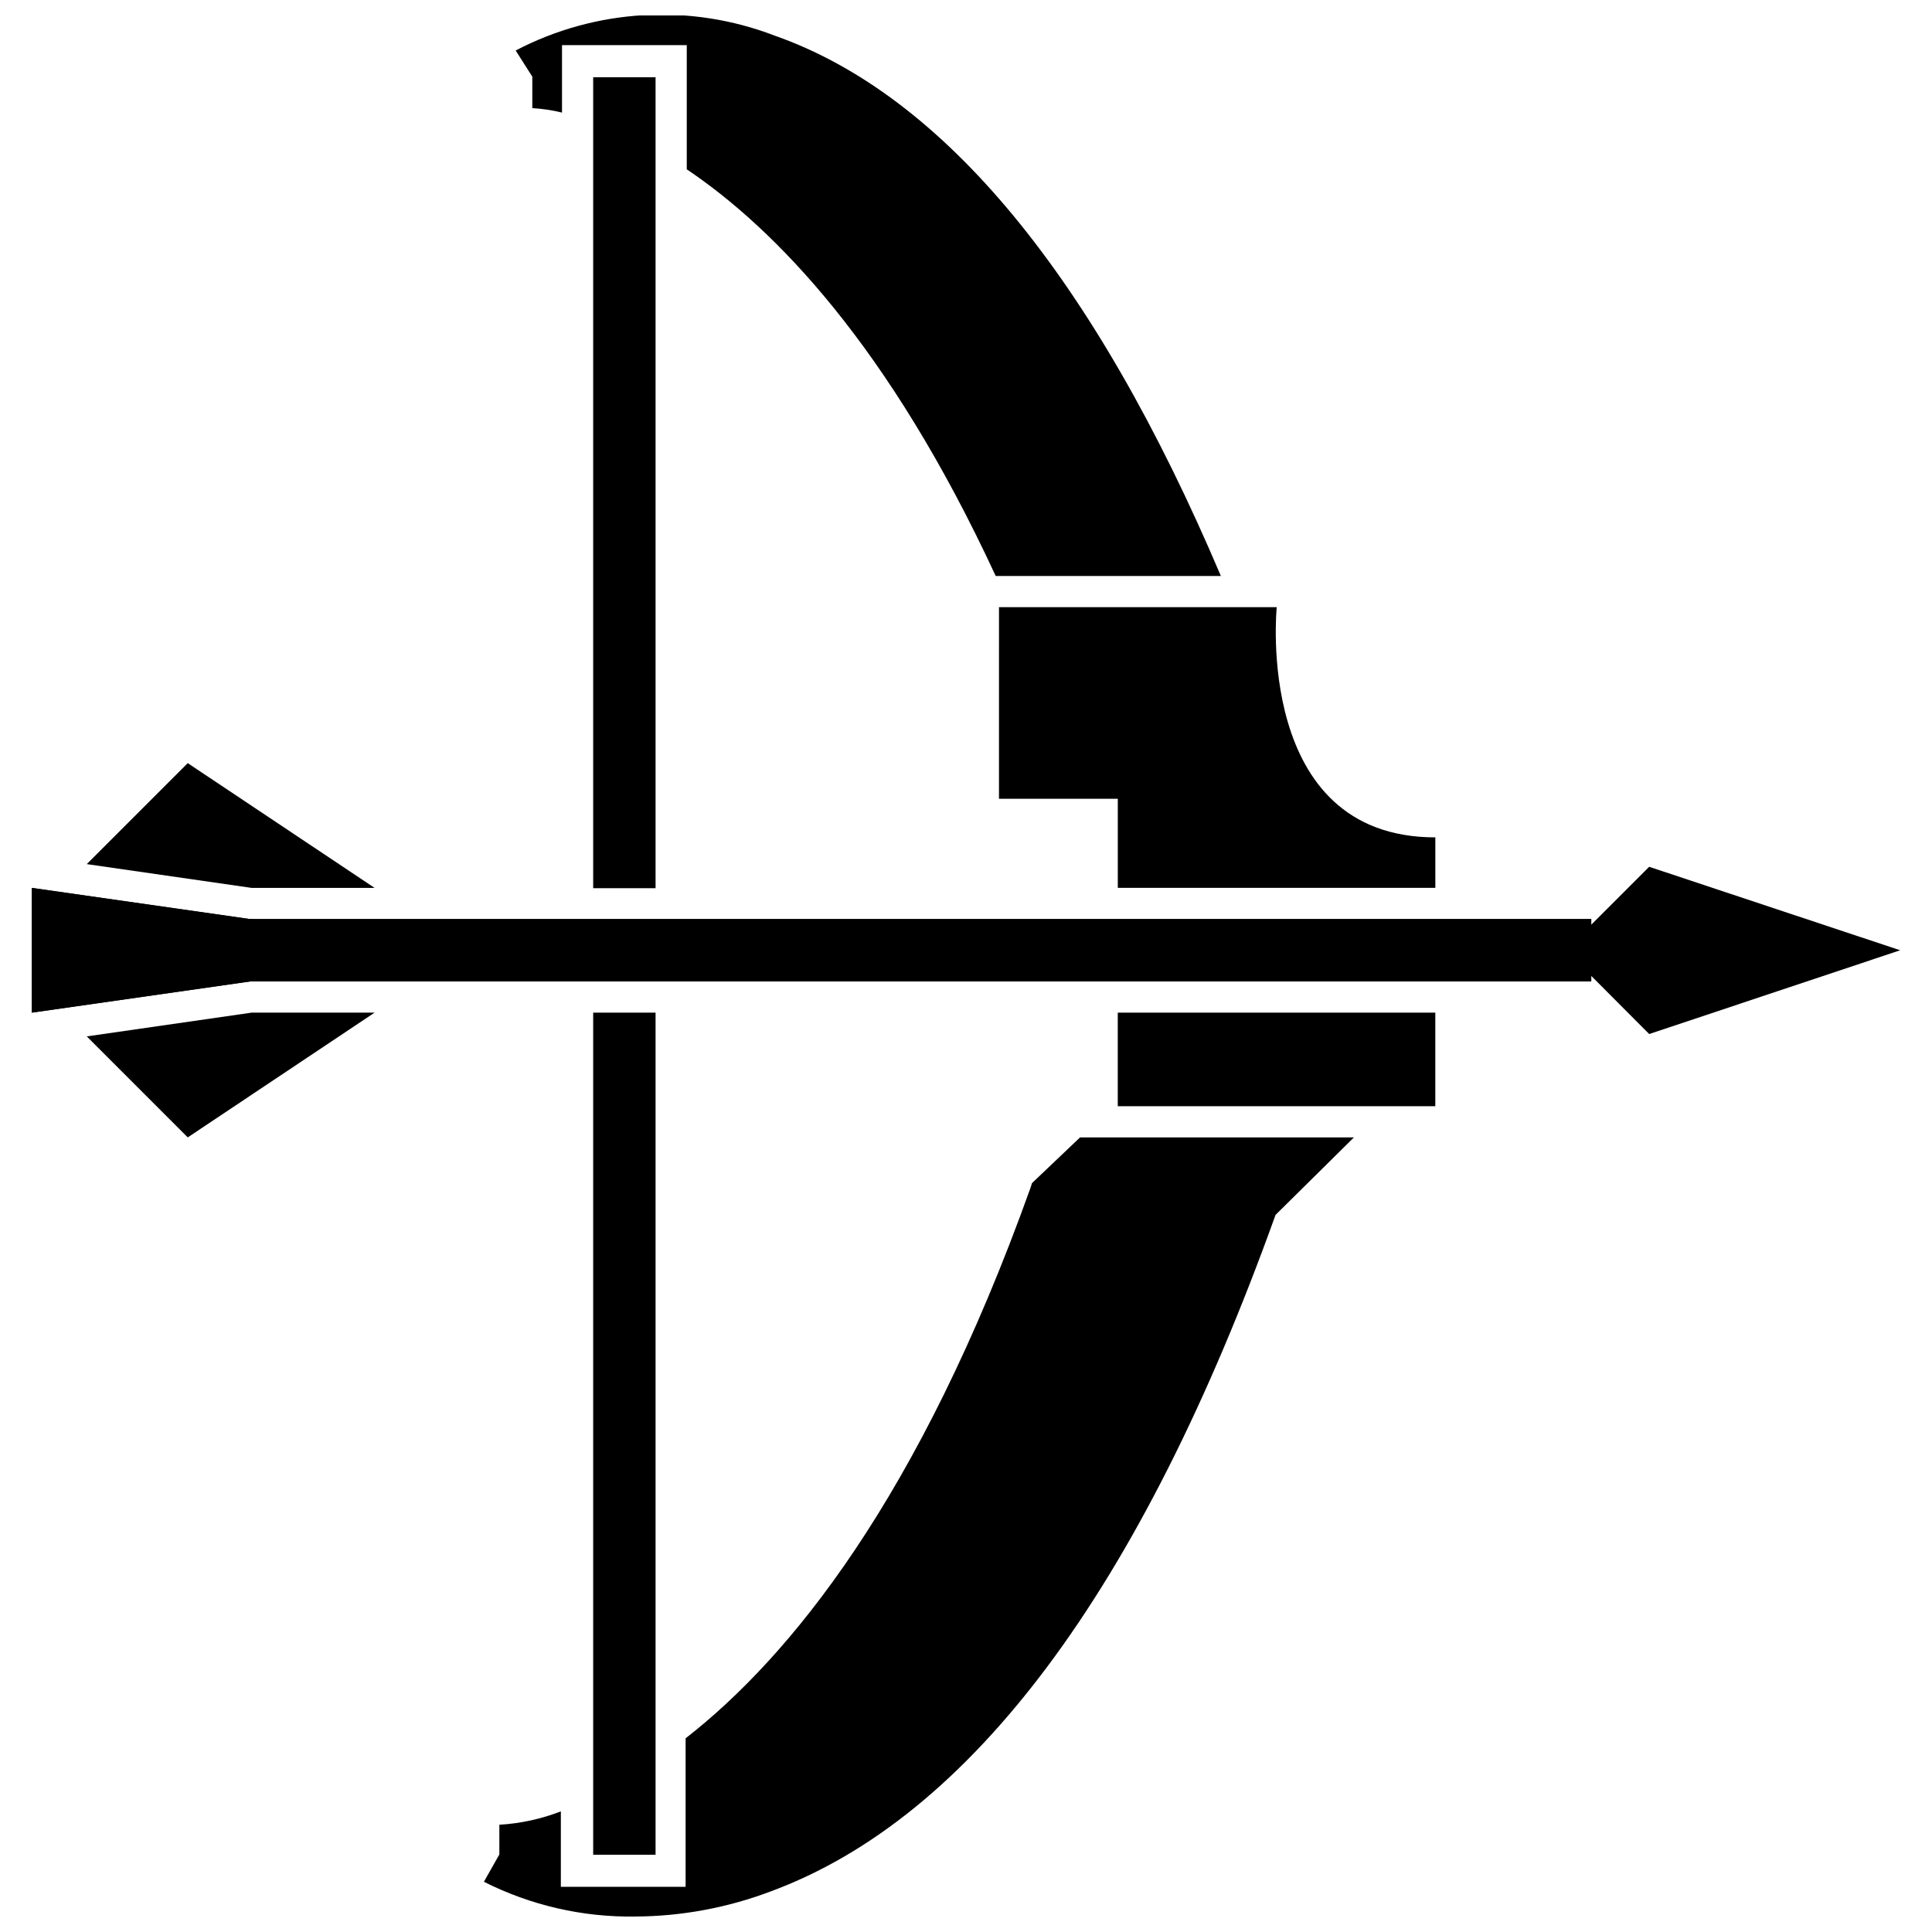 <?xml version="1.0" encoding="UTF-8"?>
<!-- Uploaded to: SVG Repo, www.svgrepo.com, Generator: SVG Repo Mixer Tools -->
<svg width="800px" height="800px" version="1.1" viewBox="144 144 512 512" xmlns="http://www.w3.org/2000/svg">
 <defs>
  <clipPath id="b">
   <path d="m280 148.09h188v148.91h-188z"/>
  </clipPath>
  <clipPath id="a">
   <path d="m272 445h231v206.9h-231z"/>
  </clipPath>
 </defs>
 <path d="m210.28 387.56h355.42v16.531h-355.42z"/>
 <path d="m210.28 387.56h355.42v16.531h-355.42z"/>
 <path d="m565.7 395.83 16.531-16.531 49.594 16.531-49.594 16.531z"/>
 <path d="m581.05 418.03-22.121-22.199 22.121-22.121 66.52 22.121zm-7.871-22.199 10.863 10.863 32.668-10.863-32.668-10.863z"/>
 <path d="m268.14 395.83-115.72 16.531v-33.062z"/>
 <path d="m268.14 395.83-115.72 16.531v-33.062z"/>
 <path d="m243.27 379.3h-32.59l-43.688-6.301 26.762-26.762z"/>
 <path d="m243.27 412.36-49.516 33.062-26.762-26.766 43.688-6.297z"/>
 <path d="m524.38 365.91v13.383h-84.152v-23.617h-31.488l0.004-50.773h73.602s-6.141 61.008 42.035 61.008z"/>
 <path d="m440.22 412.36h84.152v24.797h-84.152z"/>
 <g clip-path="url(#b)">
  <path d="m467.54 296.64h-59.668c-28.262-61.012-58.488-92.027-81.871-107.77v-32.906h-33.062v17.871c-2.582-0.633-5.215-1.027-7.871-1.18v-8.344l-4.41-6.926 0.004-0.004c21.254-11.105 46.258-12.539 68.641-3.938 44.793 15.746 84.547 63.844 118.24 143.2z"/>
 </g>
 <g clip-path="url(#a)">
  <path d="m430.23 445.42h72.578l-20.781 20.547c-35.66 99.344-80.688 159.72-133.9 179.32-11.449 4.316-23.578 6.555-35.816 6.613-13.906 0.211-27.652-2.949-40.07-9.211l4.094-7.242v-7.871c5.582-0.328 11.082-1.523 16.297-3.543v19.996h33.062v-39.359c27.473-21.41 61.875-63.371 91.395-145.87l0.395-1.258z"/>
 </g>
 <path d="m301.2 164.47h16.531v214.91h-16.531z"/>
 <path d="m301.2 412.36h16.531v223.17h-16.531z"/>
</svg>